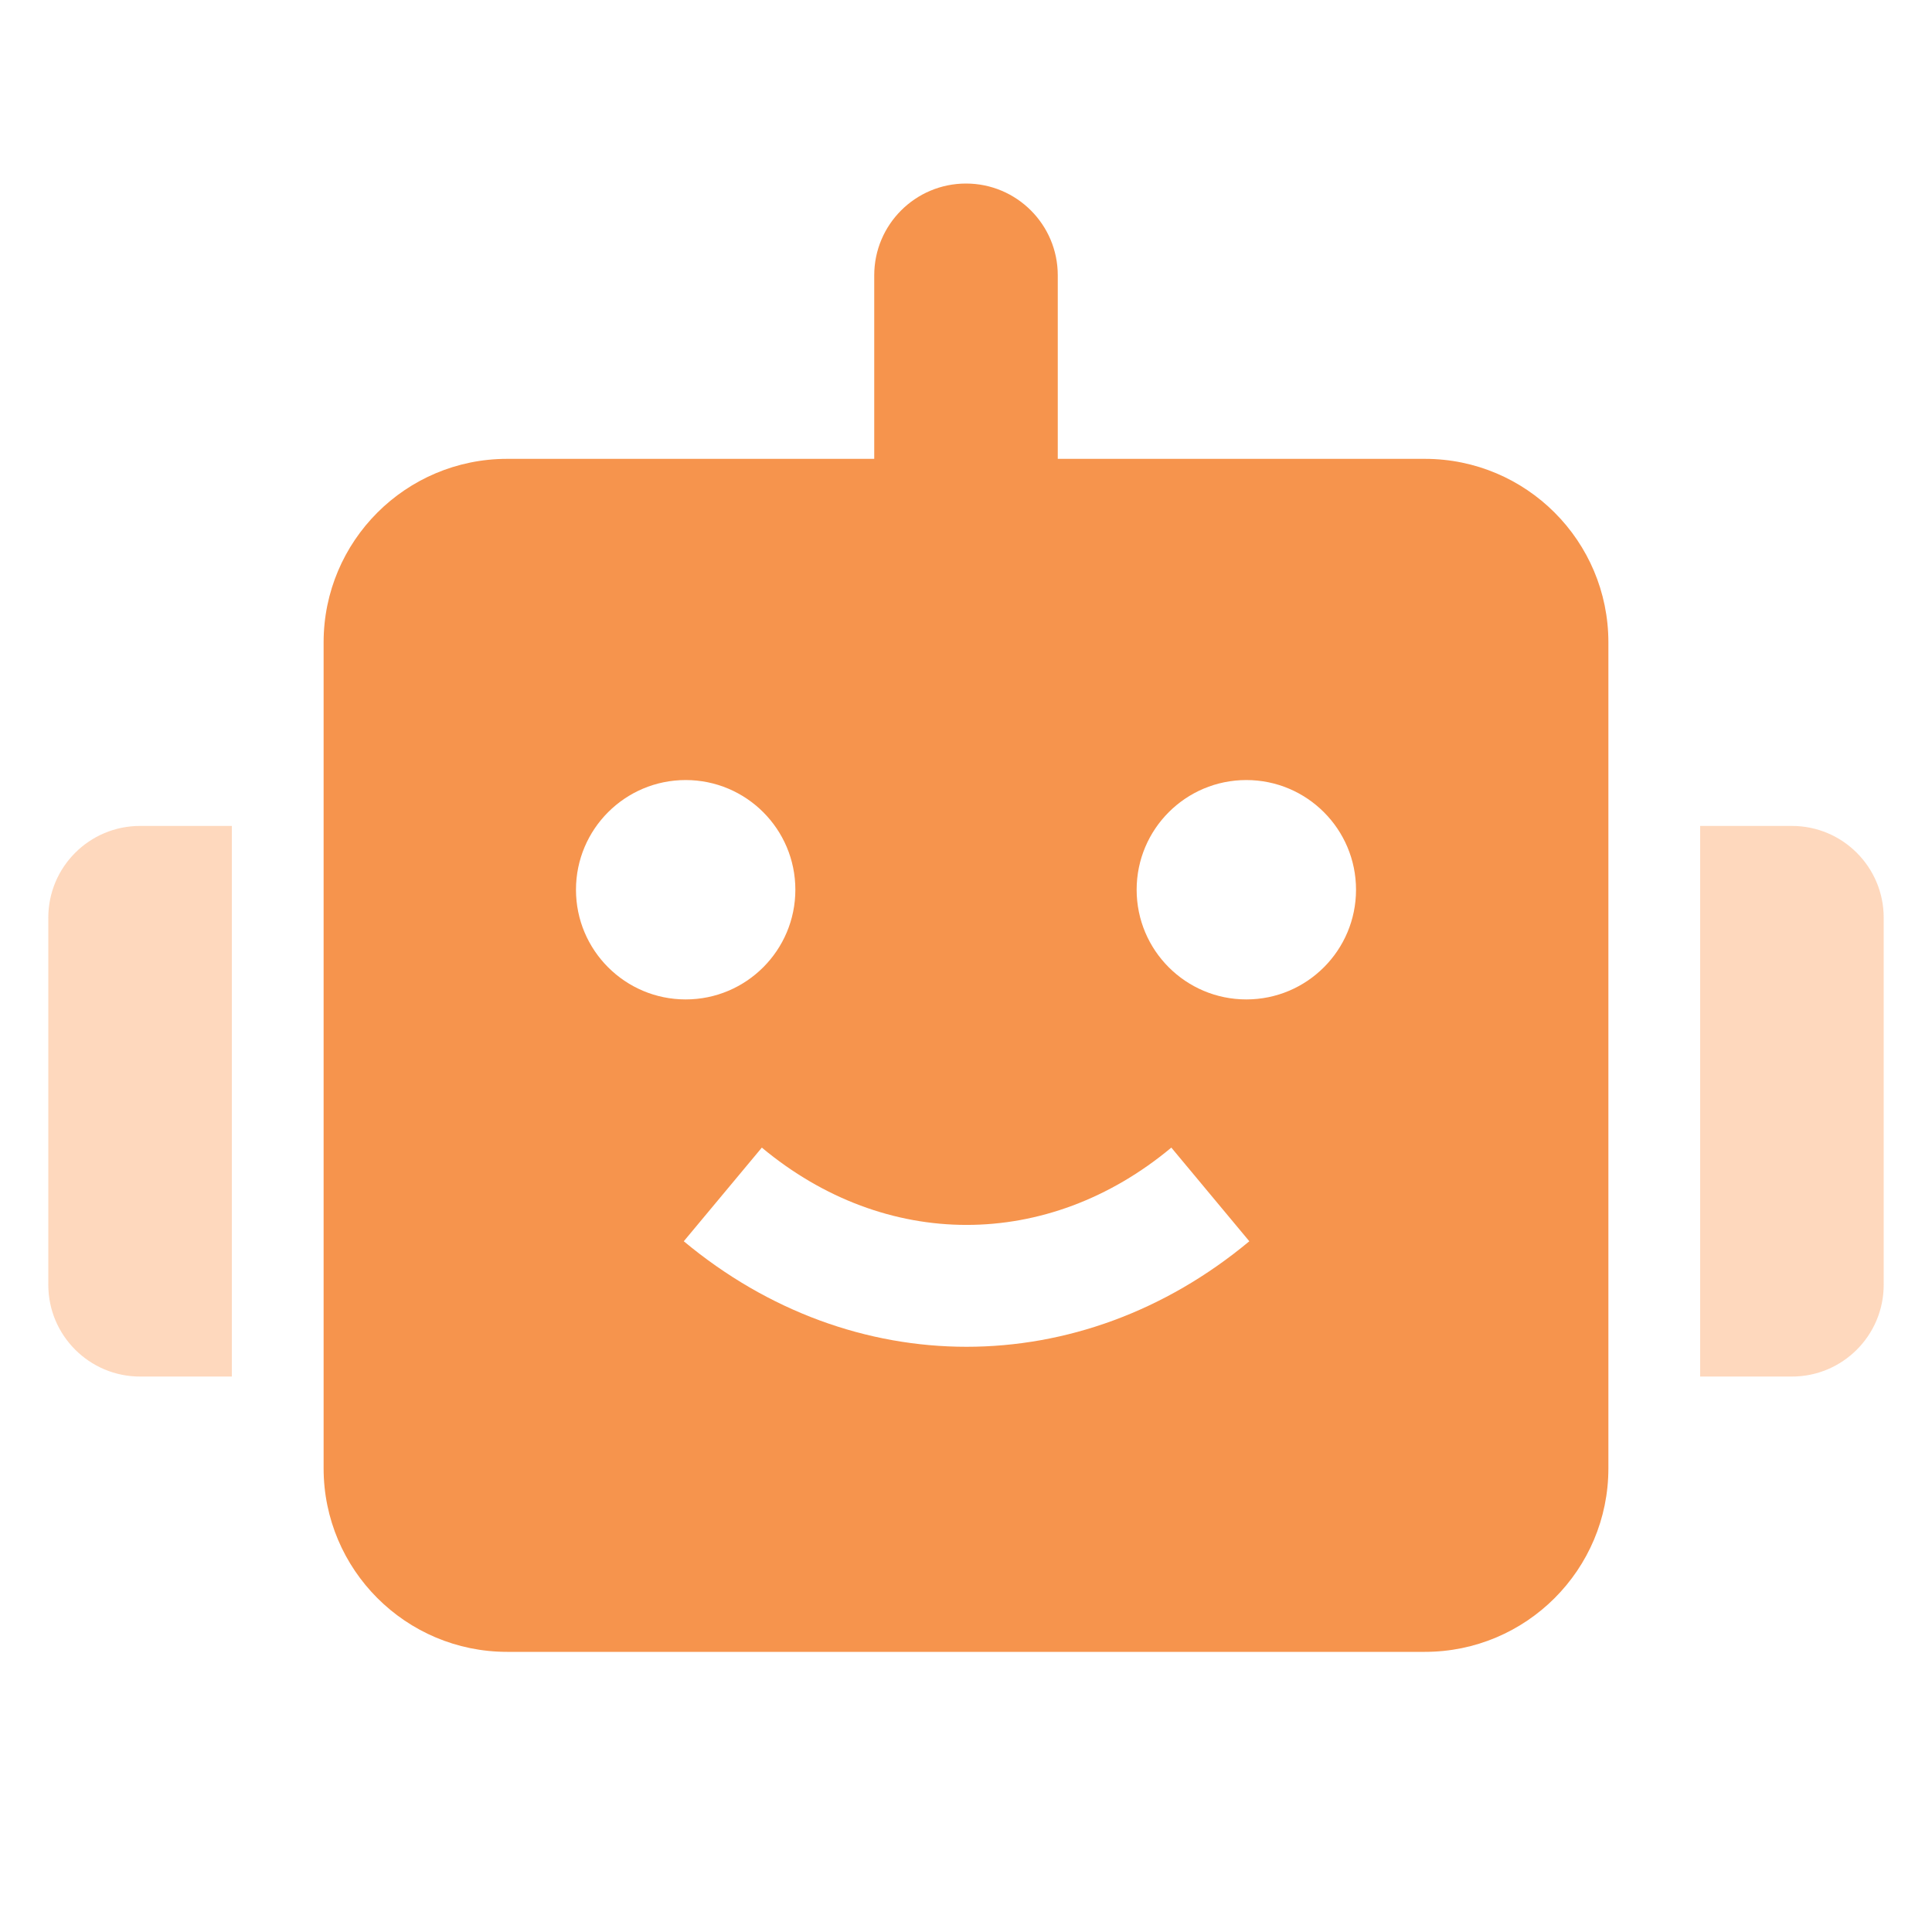<svg width="40" height="40" viewBox="0 0 40 40" fill="none" xmlns="http://www.w3.org/2000/svg">
<path d="M18.1 5.7C18.1 4.651 18.951 3.8 20 3.8C21.049 3.8 21.9 4.651 21.9 5.7V14.25C21.9 15.299 21.049 16.15 20 16.15C18.951 16.15 18.1 15.299 18.1 14.25V5.7Z" fill="#F6944D"/>
<path opacity="0.4" d="M1 19C1 17.95 1.851 17.1 2.9 17.1H4.8V28.5H2.9C1.851 28.5 1 27.649 1 26.6V19Z" fill="#FC9F5C"/>
<path opacity="0.4" d="M39 26.6C39 27.649 38.149 28.5 37.1 28.5L35.2 28.5L35.2 17.1L37.1 17.1C38.149 17.1 39 17.951 39 19L39 26.6Z" fill="#FC9F5C"/>
<path fill-rule="evenodd" clip-rule="evenodd" d="M10.5 9.5C8.401 9.5 6.7 11.201 6.7 13.3V30.4C6.7 32.498 8.401 34.2 10.5 34.2H29.5C31.599 34.2 33.3 32.498 33.3 30.4V13.3C33.3 11.201 31.599 9.5 29.5 9.5H10.5ZM14.196 20.692C15.45 20.692 16.467 19.675 16.467 18.421C16.467 17.167 15.45 16.15 14.196 16.15C12.942 16.15 11.925 17.167 11.925 18.421C11.925 19.675 12.942 20.692 14.196 20.692ZM25.804 20.692C27.058 20.692 28.075 19.675 28.075 18.421C28.075 17.167 27.058 16.15 25.804 16.15C24.549 16.15 23.533 17.167 23.533 18.421C23.533 19.675 24.549 20.692 25.804 20.692ZM25.866 25.699C22.37 28.612 17.653 28.612 14.157 25.699L15.773 23.76C18.333 25.894 21.691 25.894 24.251 23.76L25.866 25.699Z" fill="#F6944D"/>
</svg>
